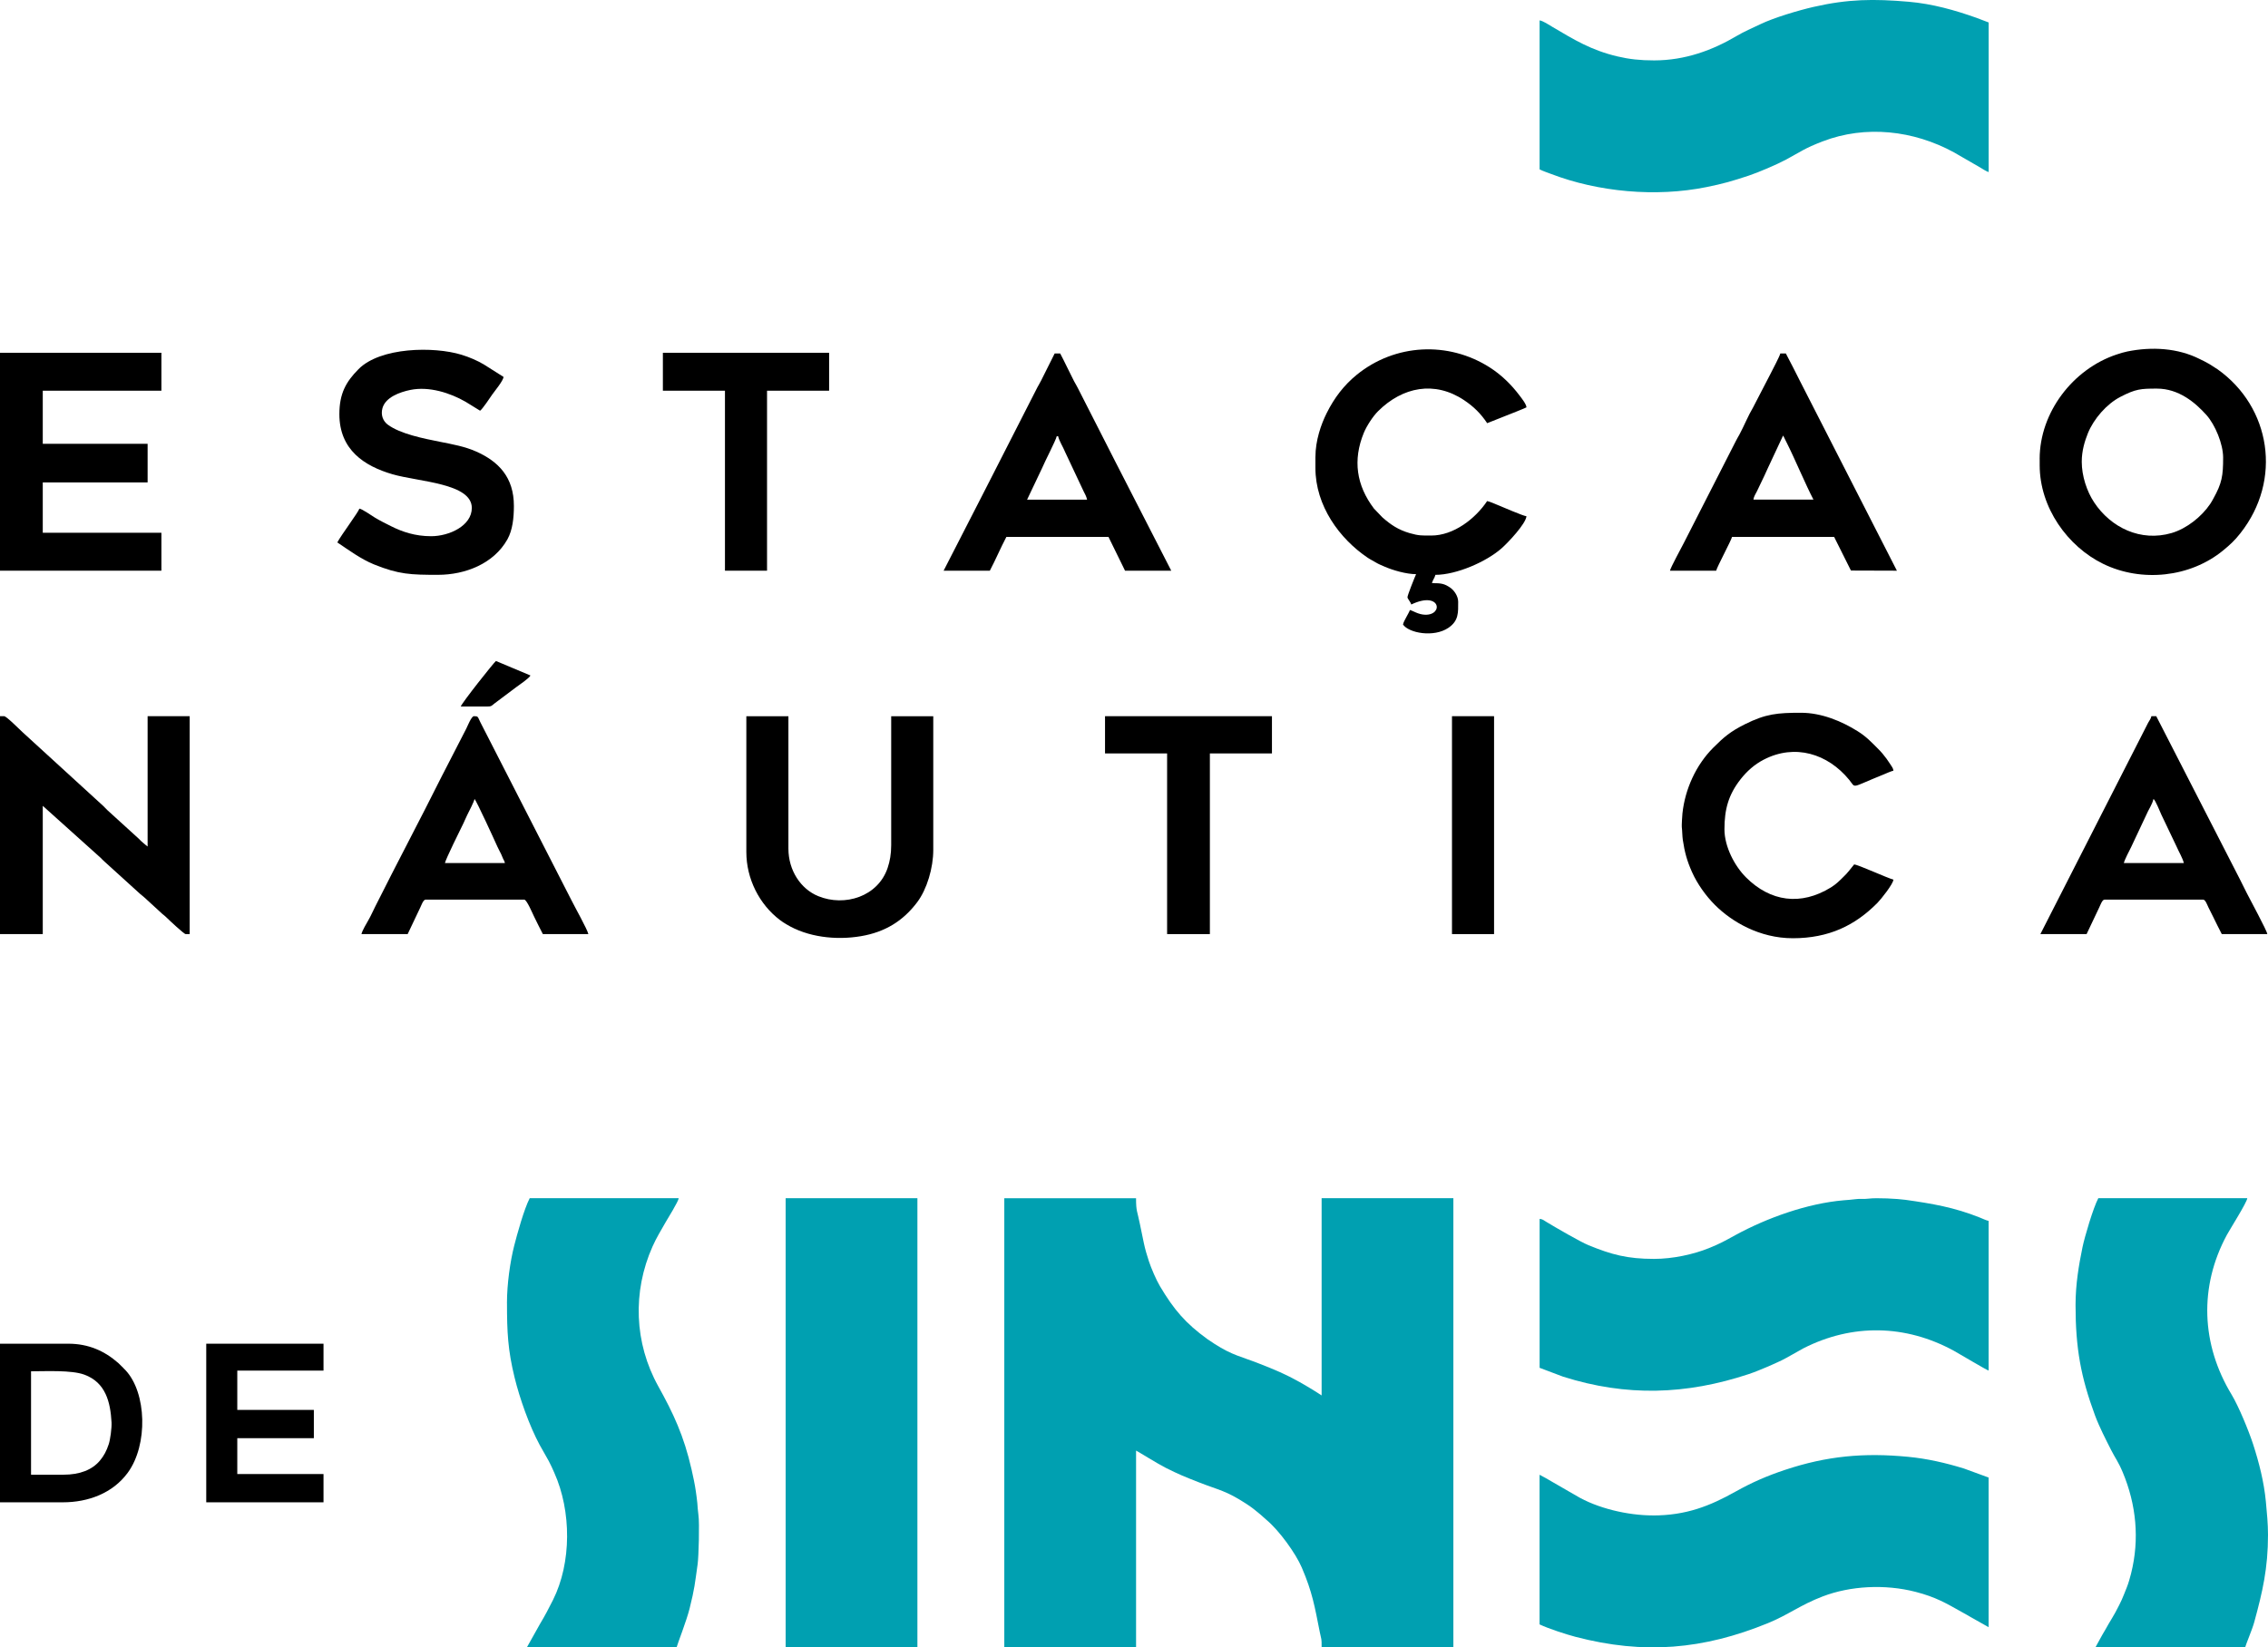 <?xml version="1.0" encoding="UTF-8"?><svg id="Layer_1" xmlns="http://www.w3.org/2000/svg" viewBox="0 0 789.12 573.33"><defs><style>.cls-1,.cls-2{fill-rule:evenodd;}.cls-2{fill:#00a0b1;}</style></defs><g id="Layer_x5F_1"><g id="_105553217235936"><path class="cls-2" d="M349.44,573.26h45.84v-68.4c.59.26,7.78,4.74,10.32,6,4.76,2.37,6.42,3.03,11.35,4.97,7.47,2.93,9.49,2.87,16.83,7.65,1.78,1.16,3.19,2.29,4.77,3.63l2.16,1.92c4.38,3.67,10.14,11.63,12.24,16.56,3.68,8.62,4.45,13.37,6.23,22.33.63,3.17.66,2,.66,5.34h45.84v-156.24h-45.84v68.64c-1.63-1.09-3.31-2.1-5.03-3.13-.81-.49-1.67-1-2.58-1.5-5.23-2.9-8.47-4.23-14.17-6.47-6.03-2.38-9.35-2.87-15.48-6.84l-2.45-1.63c-7.62-5.52-11.7-10.28-16.56-18.48-1.32-2.23-3.02-6.21-3.83-8.65-.7-2.11-1.32-4.24-1.77-6.39-.5-2.37-.92-4.34-1.4-6.76-.87-4.38-1.3-4.1-1.3-8.78h-45.84v156.24h0Z"/><path class="cls-2" d="M575.52,21.02c-4.84,0-8.63-.41-12.77-1.39-9.07-2.15-14.92-5.72-22.61-10.27-1.06-.62-3.37-2.17-4.46-2.26v51.84c1.14.6,2.6,1.06,3.94,1.58,16.46,6.31,36.54,8.15,54.08,4.6,6-1.21,9.05-2.11,14.73-3.99,3.37-1.12,9.78-3.85,13.09-5.63,5.12-2.76,6.3-3.86,12.66-6.3,14.92-5.73,31.61-3.85,45.66,3.82,1.04.57,1.85,1.09,2.89,1.67l6.09,3.51c.73.44,2.32,1.48,3.11,1.69V7.82l-4.17-1.59c-7.58-2.7-15.43-4.91-23.66-5.62-12.12-1.04-21.04-.96-33.03,1.78-5.18,1.18-13.81,3.73-18.65,6.07-2.88,1.39-5.5,2.47-8.18,4.06-8.3,4.92-17.89,8.5-28.7,8.5h0Z"/><path class="cls-2" d="M722.16,454.22c0,15.07,1.85,25.06,6.76,38.36,1.45,3.92,3.76,8.42,5.64,12.12,1.48,2.92,2.45,3.96,4.03,7.74,4.67,11.17,5.91,23.22,2.88,35.24-.39,1.55-.91,3.37-1.47,4.77-1.64,4.12-1.76,4.55-3.99,8.73-.74,1.39-1.57,2.65-2.31,3.93-.78,1.37-1.43,2.57-2.28,3.96l-2.3,4.18h52.08c.22-.94,2.45-6.18,3.12-8.64,2.92-10.65,4.8-18.8,4.8-30.48,0-3.76-.38-7.68-.74-11.5-.65-6.88-2.38-13.62-4.45-20.01-1.51-4.66-5.04-13.22-7.48-17.26-10.58-17.46-11.37-37.5-1.65-55.55.97-1.8,7-11.34,7.12-12.8h-51.84c-1.78,3.37-4.77,13.51-5.5,17.06-1.26,6.14-2.42,12.8-2.42,20.14h0Z"/><path class="cls-2" d="M575.52,438.14c-9.29,0-14.81-1.48-22.83-4.77-2.79-1.14-11.3-6.07-14.68-8.12-.81-.49-1.24-.95-2.32-1.04v51.84l8.19,3.09c22.04,6.99,42.81,6.3,64.56-.9,2.36-.78,4.58-1.76,6.72-2.64,1.17-.48,1.94-.89,3.15-1.41,1.08-.46,2.17-1.02,3.21-1.59l6-3.36c16.9-8.58,35.45-8.33,52.32.89,1.77.97,11.24,6.65,12.08,6.88v-52.08c-.91-.21-2.23-.85-3.12-1.2-8.81-3.52-16.52-4.83-25.78-6.14-2.74-.39-10.14-.79-12.93-.41-1.43.2-2.94-.05-4.39.17-1.3.19-2.93.28-4.17.39-12.71,1.08-26.79,6.15-37.77,12.15-3.69,2.02-5.18,2.89-9.17,4.51-5.37,2.17-12.55,3.74-19.06,3.74h0Z"/><path class="cls-2" d="M176.4,453.5c0,10.14.3,16.35,2.64,25.92,1.8,7.36,5.14,16.79,8.72,23.44l3.2,5.68c.77,1.42,1.24,2.57,1.92,4.08,5.95,13.31,6.03,31.25-.48,44.24-1.48,2.96-2.85,5.57-4.47,8.25l-4.57,8.15h52.08c.23-1,3.46-9.22,4.51-13.49,1.77-7.14,1.79-8.38,2.79-15.45.34-2.42.69-14.24.27-17.04-.2-1.3-.28-2.93-.39-4.17-.12-1.35-.32-2.66-.51-4.05-.36-2.56-.92-5.09-1.49-7.63-2.68-11.77-6.34-19.52-11.59-28.97-8.35-15.04-9.02-32.87-1.99-48.64,1.32-2.96,2.99-5.71,4.54-8.42.62-1.08,4.48-7.27,4.57-8.39h-51.84c-1.93,3.65-4.43,12.7-5.43,16.65-1.37,5.44-2.49,13.24-2.49,19.83h0Z"/><path class="cls-2" d="M575.04,527.42c-8.67,0-19.38-2.49-26.69-6.91l-8.37-4.83c-1.44-.87-2.8-1.62-4.31-2.41v52.08c3,1.44,9.23,3.47,12.48,4.32,23.84,6.25,44.49,4.44,66.99-4.76,7.12-2.91,11.2-6.29,19.03-9.29,9.52-3.65,21.62-4.37,32.35-1.59,7.07,1.83,10.55,3.93,16.19,7.09,1.11.62,1.97,1.08,3.06,1.74l6.14,3.46v-52.08l-8.61-3.15c-6.34-1.94-12.62-3.41-19.45-4.07-15.3-1.47-28.21-.3-42.77,4.55-6.31,2.1-11.49,4.36-17.18,7.54-9,5.04-17.22,8.33-28.87,8.33h0Z"/><polygon class="cls-2" points="273.36 573.26 319.2 573.26 319.2 417.02 273.36 417.02 273.36 573.26"/><path class="cls-1" d="M724.32,160.7c0-3.83,1.04-7.18,2.12-9.88,2.05-5.08,6.59-10.25,11.31-12.69,5.37-2.77,7.05-2.88,12.72-2.88,7.59,0,13.32,4.83,17.22,9.18,3.05,3.41,5.82,10.1,5.82,14.82,0,6.34-.39,8.88-3.43,14.33-.43.77-.6,1.11-1.07,1.81-2.99,4.46-8.24,8.6-13.4,10.12-10.81,3.17-21.17-1.91-26.97-10.65-2.56-3.85-4.32-9.21-4.32-14.16h0ZM709.68,159.74v2.16c0,14.83,9.77,28.31,22.07,34.33,13.37,6.53,30.28,4.74,41.71-4.62,2.41-1.97,4.04-3.47,6.02-5.98,14.75-18.65,10.56-43.99-7.89-57.09l-2.93-1.87c-1.08-.66-2.2-1.16-3.32-1.72-7.56-3.82-16.63-4.36-25.18-2.62-1.27.26-2.45.62-3.74,1.06-15.11,5.03-26.75,20.09-26.75,36.37h0Z"/><path class="cls-1" d="M0,325.1h14.88v-44.64l20.1,18.06c.55.51.88.95,1.46,1.42l12.33,11.19c.62.57.94.69,1.57,1.31l6.13,5.63c.73.61.98.74,1.67,1.45.69.71,5.94,5.58,6.42,5.58h1.44v-75.84h-14.64v45.36c-.58-.39-.91-.78-1.58-1.3-.63-.49-.94-.85-1.48-1.4l-10.93-9.95c-.55-.52-.9-.92-1.43-1.45l-28.08-25.68c-.93-.82-5.6-5.58-6.42-5.58H0v75.84h0Z"/><polygon class="cls-1" points="0 198.62 56.16 198.62 56.16 185.42 14.88 185.42 14.88 167.9 51.36 167.9 51.36 154.46 14.88 154.46 14.88 135.98 56.16 135.98 56.16 122.78 0 122.78 0 198.62"/><path class="cls-1" d="M457.68,159.02v3.84c0,13.19,8.42,24.67,18.19,31.25,1.02.68,1.85,1.04,2.88,1.68.92.56,1.95.95,2.93,1.39,2.92,1.29,7.63,2.65,11.03,2.65-.29.6-3.1,7.53-3,8.08.1.56,1.09,1.62,1.32,2.48,10.18-4.88,11.34,3.74,4.82,3.56-2.4-.07-4.19-1.38-5.3-1.64-.17.62-.88,1.75-1.2,2.4-.4.8-.99,1.72-1.2,2.64,1.99,2.98,10.73,4.6,15.8,1.16,3.65-2.48,3.4-5.38,3.4-9.08,0-2.01-1.48-4.03-2.77-4.91-2.05-1.39-3.09-1.57-6.35-1.57.27-1.17.93-1.71,1.2-2.88,7.28,0,17.75-4.54,23.1-9.3,2.23-1.98,8.36-8.48,8.58-11.1-1.17-.1-8.19-3.18-10.18-3.98-1.19-.47-2.3-1.02-3.5-1.3-4.16,6.21-11.69,12-19.44,12-3.21,0-4.32.09-7.55-.85-3.94-1.15-6.54-2.91-9.43-5.45l-2.94-3.06c-6.15-8.09-7.42-16.92-3.56-26.37.98-2.39,3.19-5.79,4.95-7.53,8.56-8.52,19.72-10.67,29.92-3.87,3.39,2.26,5.84,4.7,8.06,8.02l10.31-4.09c1.04-.46,2.39-.92,3.37-1.43-.1-1.19-1.76-3.23-2.4-4.08-2.86-3.81-6.33-7.21-10.37-9.79-14.47-9.25-33.03-8.26-46.31,2.56-4.46,3.64-7.77,7.98-10.44,13.32-1.96,3.91-3.92,9.54-3.92,15.28h0Z"/><path class="cls-1" d="M118.08,144.14c0,12.45,8.73,18.07,18.45,20.91,9.16,2.67,27.63,3.1,27.63,11.73,0,6.23-7.89,9.84-14.16,9.84-5.58,0-10.05-1.54-13.84-3.44-2.02-1.01-3.78-1.87-5.65-2.99-1.06-.64-4.55-3.09-5.47-3.17-.32,1.2-6.32,9.19-7.68,11.76,3.88,2.6,8.25,5.82,12.75,7.65,8.69,3.52,12.86,3.63,22.29,3.63s19.39-3.85,24.14-12.34c1.8-3.22,2.26-7.43,2.26-11.66,0-9.88-5.25-15.44-13.21-18.95-3.86-1.71-8.04-2.46-12.69-3.39-5.41-1.08-13.67-2.69-18.03-5.97-1.51-1.14-2.47-3.21-1.81-5.66,1.05-3.86,6.11-5.64,9.71-6.38,6.52-1.33,13.84,1.02,19.22,4.12l5.05,3.11c.84-.56,3.46-4.51,4.22-5.62.82-1.18,3.82-4.75,3.94-6.14l-6.76-4.28c-2.24-1.36-5.12-2.6-7.85-3.43-9.61-2.95-28.24-2.68-35.85,5.01-4.38,4.42-6.66,8.5-6.66,15.66h0Z"/><path class="cls-1" d="M259.68,296.54c0,9.34,4.53,18.21,11.65,23.63.88.67,1.38.97,2.31,1.53,7.35,4.46,17.16,5.6,25.88,4.13,8.41-1.42,14.68-5.28,19.61-11.83,3.41-4.53,5.59-11.98,5.59-18.17v-46.56h-14.64v44.88c0,3.08-.45,5.57-1.23,7.89-3.34,9.99-14.92,13.64-24.18,9.84-6.06-2.49-10.35-8.94-10.35-16.53v-46.08h-14.64v47.28h0Z"/><path class="cls-1" d="M623.76,326.54c12.59,0,21.72-4.47,29.46-12.3,1.26-1.27,5.44-6.52,5.58-8.1-1.92-.45-12.44-5.28-13.68-5.28l-1.71,2.13c-.72.91-1.13,1.31-1.95,2.13-1.42,1.42-2.65,2.65-4.42,3.74-10.46,6.45-21.05,4.98-29.54-3.5-3.92-3.92-7.5-10.63-7.5-16.74,0-7.04,1.43-12.06,5.62-17.42,2.18-2.78,4.84-5.16,8.06-6.82,10.82-5.6,22.25-2.09,29.71,7.02,2.51,3.07.19,2.87,11.95-1.84,1.05-.42,2.48-1.11,3.46-1.34-.07-.8-.62-1.51-1.01-2.11-.46-.71-.87-1.33-1.36-2-.97-1.32-1.82-2.35-2.98-3.5-2.41-2.4-4.05-4.2-7.09-6.11-5.56-3.49-12.6-6.43-19.73-6.43-8.16,0-12.22.35-19.52,4-5.09,2.55-7.28,4.44-11.02,8.18-5.97,5.96-9.82,14.41-10.71,22.89-.09.83-.28,4.2-.22,4.69.16,1.21.17,3.3.35,4.47.66,4.37,1.45,7.28,3.2,11.2,1.84,4.13,4.82,8.3,7.98,11.46,5.83,5.83,15.53,11.58,27.06,11.58h0Z"/><path class="cls-1" d="M367.68,151.82h.48c.42,1.79,1.72,3.72,2.43,5.49l6.45,13.71c.5.98.92,1.67,1.2,2.88h-20.88l5.18-10.9c.97-2.34,4.78-9.63,5.14-11.18h0ZM328.32,198.62h16.08c2.02-3.83,3.74-7.93,5.76-11.76h35.52l5.76,11.76h16.08s-14.48-28.24-14.48-28.24c-1.66-3.33-3.23-6.22-4.88-9.52l-13.2-25.92c-.47-.96-.85-1.48-1.28-2.32-1.64-3.16-3.13-6.46-4.8-9.6h-1.92l-4.72,9.44c-.47.96-.85,1.48-1.28,2.32l-18.08,35.44c-1.66,3.33-3.22,6.2-4.88,9.52l-9.68,18.88h0Z"/><path class="cls-1" d="M620.4,151.58l.34.62c.12.24.2.43.31.65.28.58.43.87.72,1.44,2.65,5.26,6.68,14.83,9.2,19.6h-20.88c.08-1.02.8-2.08,1.2-2.88l2.64-5.52c.47-.93.78-1.81,1.28-2.8l5.2-11.12h0ZM581.04,198.62h16.08c.31-1.34,5.23-10.51,5.52-11.76h35.52l5.85,11.71,15.99.05-33.76-66.08c-1.65-3.3-3.21-6.36-4.88-9.52h-1.92c-.22.96-2.68,5.62-3.44,7.12l-6.06,11.7c-1.76,2.95-3.08,6.33-4.74,9.42-.48.88-.81,1.36-1.28,2.32l-18.08,35.44c-.9,1.79-4.5,8.32-4.8,9.6h0Z"/><path class="cls-1" d="M165.12,278.06c.76.88,6.96,14.38,7.92,16.56.41.92.9,1.73,1.36,2.72.28.61.35.91.64,1.52.32.67.47.78.64,1.52h-20.88c.36-1.55,5.26-11.44,6.48-13.92.46-.93.77-1.8,1.28-2.8.62-1.24,2.3-4.47,2.56-5.6h0ZM125.76,325.1h16.08l4.4-9.28c.36-.71,1.02-2.72,1.84-2.72h34.32c.88,0,2.92,4.88,3.36,5.76,1.03,2.06,2.04,4.21,3.12,6.24h15.84c-.4-1.72-4.75-9.48-5.92-11.84l-31.68-61.92c-.97-1.98-.69-2.08-2.24-2.08-.85,0-2.24,3.52-2.64,4.32l-8.56,16.64c-7.55,15.12-15.59,30.23-23.12,45.28-.77,1.53-1.56,3.33-2.41,4.79-.62,1.07-2.1,3.56-2.39,4.81h0Z"/><path class="cls-1" d="M749.28,278.06c.73.53,2.27,4.48,2.72,5.44l5.27,11.05c.76,1.78,2.17,4.13,2.57,5.83h-20.88c.28-1.22,1.92-4.32,2.56-5.6l5.22-11.1c.79-1.91,2.08-3.63,2.54-5.62h0ZM709.92,325.1h16.08l4.4-9.28c.36-.71,1.03-2.72,1.84-2.72h34.32c.81,0,1.48,2.01,1.84,2.72.55,1.1,1.01,2.01,1.52,3.04,1.03,2.06,2.04,4.21,3.12,6.24h15.84c-.1-1.18-6.01-12-7.12-14.24-.84-1.7-1.55-3.11-2.4-4.8l-9.68-18.88c-1.59-3.18-3.22-6.2-4.8-9.36l-14.64-28.56h-1.68c-.23.98-.67,1.4-1.12,2.24l-37.52,73.6h0Z"/><polygon class="cls-1" points="384.48 262.22 406.08 262.22 406.08 325.1 420.96 325.1 420.96 262.22 442.56 262.22 442.56 249.26 384.48 249.26 384.48 262.22"/><polygon class="cls-1" points="230.64 135.98 252.24 135.98 252.24 198.62 266.88 198.62 266.88 135.98 288.48 135.98 288.48 122.78 230.64 122.78 230.64 135.98"/><path class="cls-1" d="M22.08,513.26h-11.28v-36c5.24,0,14-.48,18.52,1.16,7.49,2.73,9.1,9.63,9.49,16.65.1,1.9-.44,5.93-.97,7.54-.76,2.33-1.7,4.11-3.11,5.77-2.68,3.17-6.92,4.87-12.65,4.87h0ZM0,522.86h21.84c8.91,0,17.39-3.19,22.6-10.28,7.15-9.74,6.59-27.92-.81-35.74-.32-.34-.52-.48-.83-.85l-1.57-1.55c-4.85-4.26-10.43-6.78-17.46-6.78H0v55.2h0Z"/><polygon class="cls-1" points="71.76 522.86 112.56 522.86 112.56 513.02 82.56 513.02 82.56 500.54 109.2 500.54 109.2 490.7 82.56 490.7 82.56 477.02 112.56 477.02 112.56 467.66 71.76 467.66 71.76 522.86"/><polygon class="cls-1" points="505.2 325.1 519.84 325.1 519.84 249.26 505.2 249.26 505.2 325.1"/><path class="cls-1" d="M160.32,245.9c2.88,0,5.77-.03,8.65,0,2.17.03,1.91-.18,3.18-1.14l7.54-5.66c.76-.57,4.55-3.12,4.87-4.01l-12-5.04c-.67.45-11.91,14.62-12.24,15.84h0Z"/></g></g></svg>